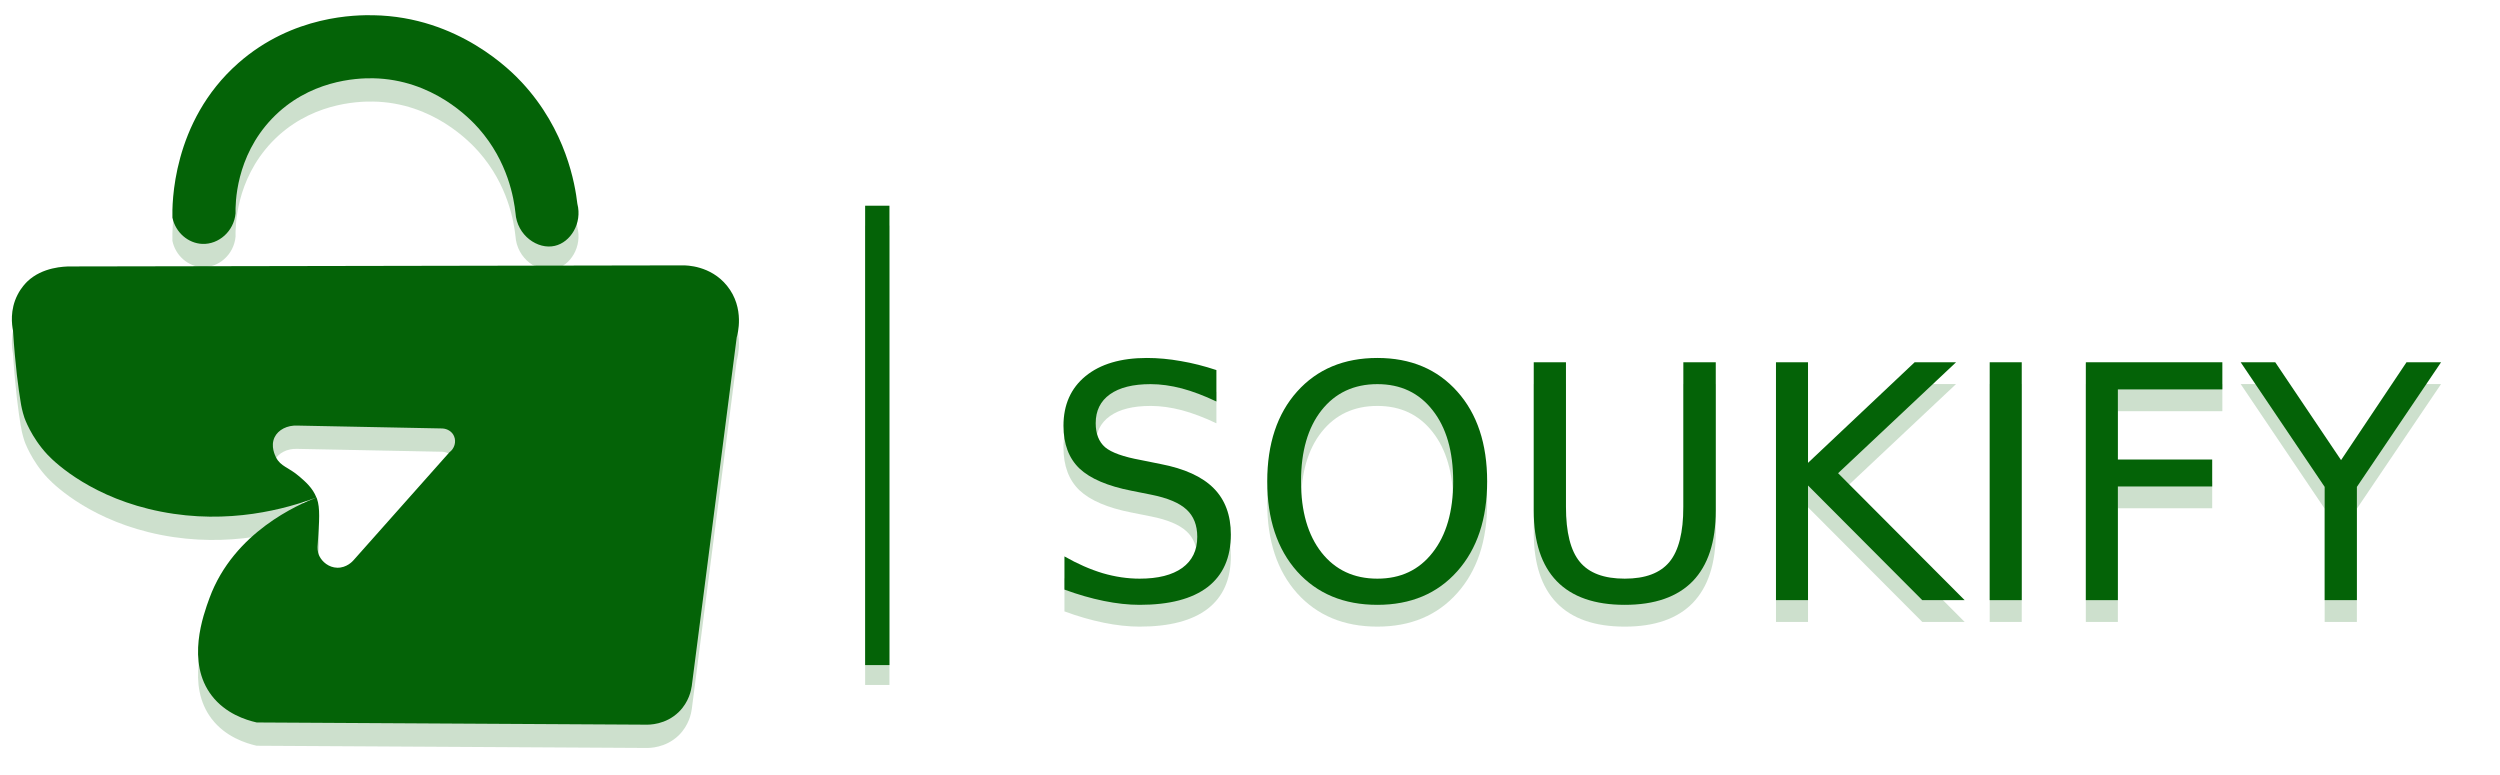 <?xml version="1.0" encoding="UTF-8"?>
<svg xmlns="http://www.w3.org/2000/svg" xmlns:xlink="http://www.w3.org/1999/xlink" width="200px" height="62px" viewBox="0 0 200 62" version="1.1">
<defs>
<g>
<symbol overflow="visible" id="glyph0-0">
<path style="stroke:none;" d="M 1.297 4.609 L 1.297 -18.406 L 14.344 -18.406 L 14.344 4.609 Z M 2.766 3.156 L 12.891 3.156 L 12.891 -16.938 L 2.766 -16.938 Z M 2.766 3.156 "/>
</symbol>
<symbol overflow="visible" id="glyph0-1">
<path style="stroke:none;" d="M 13.953 -18.406 L 13.953 -15.891 C 12.973 -16.359 12.051 -16.707 11.188 -16.938 C 10.32 -17.164 9.488 -17.281 8.688 -17.281 C 7.281 -17.281 6.195 -17.008 5.438 -16.469 C 4.676 -15.926 4.297 -15.156 4.297 -14.156 C 4.297 -13.312 4.547 -12.672 5.047 -12.234 C 5.555 -11.805 6.52 -11.461 7.938 -11.203 L 9.484 -10.891 C 11.398 -10.523 12.816 -9.879 13.734 -8.953 C 14.648 -8.035 15.109 -6.801 15.109 -5.25 C 15.109 -3.406 14.488 -2.004 13.25 -1.047 C 12.008 -0.098 10.195 0.375 7.812 0.375 C 6.914 0.375 5.957 0.27 4.938 0.062 C 3.926 -0.145 2.879 -0.445 1.797 -0.844 L 1.797 -3.5 C 2.836 -2.906 3.859 -2.457 4.859 -2.156 C 5.859 -1.863 6.844 -1.719 7.812 -1.719 C 9.281 -1.719 10.414 -2.004 11.219 -2.578 C 12.02 -3.16 12.422 -3.988 12.422 -5.062 C 12.422 -6 12.133 -6.727 11.562 -7.25 C 10.988 -7.781 10.047 -8.176 8.734 -8.438 L 7.172 -8.75 C 5.254 -9.125 3.863 -9.719 3 -10.531 C 2.145 -11.352 1.719 -12.492 1.719 -13.953 C 1.719 -15.629 2.305 -16.953 3.484 -17.922 C 4.672 -18.891 6.305 -19.375 8.391 -19.375 C 9.285 -19.375 10.191 -19.289 11.109 -19.125 C 12.035 -18.969 12.984 -18.727 13.953 -18.406 Z M 13.953 -18.406 "/>
</symbol>
<symbol overflow="visible" id="glyph0-2">
<path style="stroke:none;" d="M 10.281 -17.281 C 8.406 -17.281 6.914 -16.582 5.812 -15.188 C 4.719 -13.801 4.172 -11.906 4.172 -9.5 C 4.172 -7.102 4.719 -5.207 5.812 -3.812 C 6.914 -2.414 8.406 -1.719 10.281 -1.719 C 12.145 -1.719 13.617 -2.414 14.703 -3.812 C 15.797 -5.207 16.344 -7.102 16.344 -9.5 C 16.344 -11.906 15.797 -13.801 14.703 -15.188 C 13.617 -16.582 12.145 -17.281 10.281 -17.281 Z M 10.281 -19.375 C 12.945 -19.375 15.078 -18.477 16.672 -16.688 C 18.266 -14.906 19.062 -12.508 19.062 -9.5 C 19.062 -6.5 18.266 -4.102 16.672 -2.312 C 15.078 -0.52 12.945 0.375 10.281 0.375 C 7.602 0.375 5.461 -0.516 3.859 -2.297 C 2.266 -4.086 1.469 -6.488 1.469 -9.5 C 1.469 -12.508 2.266 -14.906 3.859 -16.688 C 5.461 -18.477 7.602 -19.375 10.281 -19.375 Z M 10.281 -19.375 "/>
</symbol>
<symbol overflow="visible" id="glyph0-3">
<path style="stroke:none;" d="M 2.266 -19.031 L 4.844 -19.031 L 4.844 -7.469 C 4.844 -5.426 5.211 -3.957 5.953 -3.062 C 6.691 -2.164 7.891 -1.719 9.547 -1.719 C 11.191 -1.719 12.383 -2.164 13.125 -3.062 C 13.863 -3.957 14.234 -5.426 14.234 -7.469 L 14.234 -19.031 L 16.828 -19.031 L 16.828 -7.156 C 16.828 -4.664 16.211 -2.785 14.984 -1.516 C 13.754 -0.254 11.941 0.375 9.547 0.375 C 7.148 0.375 5.336 -0.254 4.109 -1.516 C 2.879 -2.785 2.266 -4.664 2.266 -7.156 Z M 2.266 -19.031 "/>
</symbol>
<symbol overflow="visible" id="glyph0-4">
<path style="stroke:none;" d="M 2.562 -19.031 L 5.125 -19.031 L 5.125 -10.984 L 13.656 -19.031 L 16.969 -19.031 L 7.531 -10.156 L 17.656 0 L 14.266 0 L 5.125 -9.172 L 5.125 0 L 2.562 0 Z M 2.562 -19.031 "/>
</symbol>
<symbol overflow="visible" id="glyph0-5">
<path style="stroke:none;" d="M 2.562 -19.031 L 5.125 -19.031 L 5.125 0 L 2.562 0 Z M 2.562 -19.031 "/>
</symbol>
<symbol overflow="visible" id="glyph0-6">
<path style="stroke:none;" d="M 2.562 -19.031 L 13.484 -19.031 L 13.484 -16.859 L 5.125 -16.859 L 5.125 -11.25 L 12.672 -11.25 L 12.672 -9.094 L 5.125 -9.094 L 5.125 0 L 2.562 0 Z M 2.562 -19.031 "/>
</symbol>
<symbol overflow="visible" id="glyph0-7">
<path style="stroke:none;" d="M -0.047 -19.031 L 2.719 -19.031 L 7.984 -11.203 L 13.219 -19.031 L 15.984 -19.031 L 9.25 -9.062 L 9.25 0 L 6.672 0 L 6.672 -9.062 Z M -0.047 -19.031 "/>
</symbol>
</g>
<filter id="alpha" filterUnits="objectBoundingBox" x="0%" y="0%" width="100%" height="100%">
  <feColorMatrix type="matrix" in="SourceGraphic" values="0 0 0 0 1 0 0 0 0 1 0 0 0 0 1 0 0 0 1 0"/>
</filter>
<mask id="mask0">
  <g filter="url(#alpha)">
<rect x="0" y="0" width="200" height="62" style="fill:rgb(0%,0%,0%);fill-opacity:0.2;stroke:none;"/>
  </g>
</mask>
<clipPath id="clip1">
  <rect x="0" y="0" width="200" height="62"/>
</clipPath>
<g id="surface5" clip-path="url(#clip1)">
<path style=" stroke:none;fill-rule:nonzero;fill:rgb(1.569%,38.824%,2.745%);fill-opacity:1;" d="M 58.938 28.844 C 57.738 38.145 56.539 47.445 55.34 56.746 C 55.293 57.074 55.117 58.012 54.316 58.809 C 53.25 59.859 51.91 59.844 51.656 59.836 C 41.277 59.777 30.91 59.723 20.535 59.66 C 19.656 59.461 18.035 58.945 16.938 57.512 C 14.879 54.828 16.262 51.066 16.762 49.699 C 18.711 44.406 23.922 42.203 25.32 41.66 C 25.336 41.695 25.344 41.727 25.359 41.766 C 25.613 42.496 25.551 43.484 25.414 45.449 C 25.398 45.656 25.375 45.992 25.551 46.348 C 25.773 46.801 26.297 47.262 26.98 47.277 C 27.734 47.297 28.211 46.762 28.273 46.691 C 30.832 43.809 33.391 40.93 35.949 38.051 C 36.363 37.746 36.512 37.207 36.328 36.77 C 36.18 36.402 35.812 36.164 35.391 36.141 C 31.523 36.059 27.656 35.988 23.793 35.91 C 22.977 35.871 22.254 36.242 21.965 36.848 C 21.625 37.562 22.016 38.312 22.078 38.449 C 22.465 39.203 23.062 39.219 23.961 39.992 C 24.43 40.398 25.016 40.898 25.312 41.66 C 22.91 42.562 18.32 43.867 12.871 42.793 C 7.492 41.734 4.512 38.988 3.805 38.234 C 2.48 36.824 1.953 35.273 1.953 35.273 C 1.781 34.746 1.699 34.324 1.652 34.016 C 1.484 33.004 1.223 31.152 1.039 28.293 C 0.953 27.848 0.777 26.656 1.406 25.43 C 1.699 24.859 2.059 24.5 2.184 24.371 C 3.398 23.211 5.164 23.172 5.617 23.172 C 21.957 23.141 38.309 23.113 54.648 23.082 C 54.887 23.082 56.844 23.082 58.16 24.715 C 59.621 26.52 58.988 28.668 58.938 28.844 Z M 58.938 28.844 "/>
<path style=" stroke:none;fill-rule:nonzero;fill:rgb(1.569%,38.824%,2.745%);fill-opacity:1;" d="M 29.848 8.125 C 28.488 8.102 24.699 8.285 21.758 11.355 C 18.836 14.418 18.828 18.176 18.844 18.938 C 18.711 20.371 17.492 21.43 16.184 21.371 C 15.055 21.324 14.047 20.465 13.793 19.273 C 13.77 18.293 13.719 11.617 19.066 6.906 C 23.445 3.047 28.543 3.055 29.871 3.082 C 36.695 3.199 40.945 7.582 41.754 8.457 C 45.301 12.277 46.008 16.621 46.188 18.156 C 46.594 19.742 45.633 21.246 44.387 21.531 C 43.027 21.852 41.359 20.703 41.238 18.898 C 41.113 17.762 40.645 14.801 38.301 12.145 C 37.602 11.355 34.629 8.203 29.848 8.125 Z M 29.848 8.125 "/>
</g>
<mask id="mask1">
  <g filter="url(#alpha)">
<rect x="0" y="0" width="200" height="62" style="fill:rgb(0%,0%,0%);fill-opacity:0.2;stroke:none;"/>
  </g>
</mask>
<clipPath id="clip2">
  <rect x="0" y="0" width="200" height="62"/>
</clipPath>
<g id="surface8" clip-path="url(#clip2)">
<g style="fill:rgb(1.569%,38.824%,2.745%);fill-opacity:1;">
  <use xlink:href="#glyph0-1" x="83.359" y="49.755"/>
  <use xlink:href="#glyph0-2" x="99.91" y="49.755"/>
  <use xlink:href="#glyph0-3" x="120.433" y="49.755"/>
  <use xlink:href="#glyph0-4" x="139.516" y="49.755"/>
  <use xlink:href="#glyph0-5" x="156.614" y="49.755"/>
  <use xlink:href="#glyph0-6" x="164.304" y="49.755"/>
  <use xlink:href="#glyph0-7" x="179.301" y="49.755"/>
</g>
</g>
<mask id="mask2">
  <g filter="url(#alpha)">
<rect x="0" y="0" width="200" height="62" style="fill:rgb(0%,0%,0%);fill-opacity:0.2;stroke:none;"/>
  </g>
</mask>
<clipPath id="clip3">
  <rect x="0" y="0" width="200" height="62"/>
</clipPath>
<g id="surface11" clip-path="url(#clip3)">
<path style=" stroke:none;fill-rule:nonzero;fill:rgb(1.569%,38.824%,2.745%);fill-opacity:1;" d="M 69.211 18.047 L 71.156 18.047 L 71.156 54.797 L 69.211 54.797 Z M 69.211 18.047 "/>
</g>
</defs>
<g id="surface1">
<use xlink:href="#surface5" mask="url(#mask0)"/>
<path style=" stroke:none;fill-rule:nonzero;fill:rgb(1.569%,38.824%,2.745%);fill-opacity:1;" d="M 58.938 26.98 C 57.738 36.281 56.539 45.586 55.34 54.887 C 55.293 55.211 55.117 56.152 54.316 56.945 C 53.25 57.996 51.91 57.98 51.656 57.973 C 41.277 57.918 30.91 57.863 20.535 57.797 C 19.656 57.598 18.035 57.082 16.938 55.648 C 14.879 52.969 16.262 49.203 16.762 47.836 C 18.711 42.547 23.922 40.34 25.32 39.801 C 25.336 39.832 25.344 39.863 25.359 39.902 C 25.613 40.637 25.551 41.621 25.414 43.586 C 25.398 43.793 25.375 44.129 25.551 44.488 C 25.773 44.941 26.297 45.402 26.98 45.418 C 27.734 45.434 28.211 44.898 28.273 44.828 C 30.832 41.949 33.391 39.066 35.949 36.188 C 36.363 35.887 36.512 35.344 36.328 34.906 C 36.18 34.539 35.812 34.301 35.391 34.277 C 31.523 34.199 27.656 34.125 23.793 34.047 C 22.977 34.008 22.254 34.383 21.965 34.984 C 21.625 35.703 22.016 36.449 22.078 36.586 C 22.465 37.34 23.062 37.355 23.961 38.129 C 24.43 38.535 25.016 39.035 25.312 39.801 C 22.91 40.699 18.32 42.004 12.871 40.93 C 7.5 39.879 4.512 37.133 3.805 36.379 C 2.48 34.969 1.953 33.418 1.953 33.418 C 1.781 32.895 1.699 32.473 1.652 32.16 C 1.484 31.152 1.223 29.297 1.039 26.441 C 0.953 25.996 0.777 24.801 1.406 23.578 C 1.699 23.004 2.059 22.645 2.184 22.52 C 3.398 21.355 5.164 21.316 5.617 21.316 C 21.957 21.285 38.309 21.262 54.648 21.23 C 54.887 21.23 56.844 21.23 58.16 22.859 C 59.621 24.66 58.988 26.816 58.938 26.98 Z M 58.938 26.98 "/>
<path style=" stroke:none;fill-rule:nonzero;fill:rgb(1.569%,38.824%,2.745%);fill-opacity:1;" d="M 29.848 6.262 C 28.488 6.238 24.699 6.422 21.758 9.492 C 18.836 12.555 18.828 16.312 18.844 17.074 C 18.711 18.508 17.492 19.566 16.184 19.512 C 15.055 19.465 14.047 18.605 13.793 17.41 C 13.77 16.43 13.719 9.754 19.066 5.047 C 23.445 1.188 28.543 1.195 29.871 1.219 C 36.695 1.336 40.945 5.723 41.754 6.598 C 45.301 10.418 46.008 14.762 46.188 16.297 C 46.594 17.879 45.633 19.383 44.387 19.668 C 43.027 19.988 41.359 18.844 41.238 17.035 C 41.113 15.898 40.645 12.938 38.301 10.281 C 37.602 9.492 34.629 6.352 29.848 6.262 Z M 29.848 6.262 "/>
<use xlink:href="#surface8" mask="url(#mask1)"/>
<g style="fill:rgb(1.569%,38.824%,2.745%);fill-opacity:1;">
  <use xlink:href="#glyph0-1" x="83.359" y="48.012"/>
  <use xlink:href="#glyph0-2" x="99.91" y="48.012"/>
  <use xlink:href="#glyph0-3" x="120.433" y="48.012"/>
  <use xlink:href="#glyph0-4" x="139.516" y="48.012"/>
  <use xlink:href="#glyph0-5" x="156.614" y="48.012"/>
  <use xlink:href="#glyph0-6" x="164.304" y="48.012"/>
  <use xlink:href="#glyph0-7" x="179.301" y="48.012"/>
</g>
<use xlink:href="#surface11" mask="url(#mask2)"/>
<path style=" stroke:none;fill-rule:nonzero;fill:rgb(1.569%,38.824%,2.745%);fill-opacity:1;" d="M 69.211 16.457 L 71.156 16.457 L 71.156 53.207 L 69.211 53.207 Z M 69.211 16.457 "/>
</g>
</svg>
